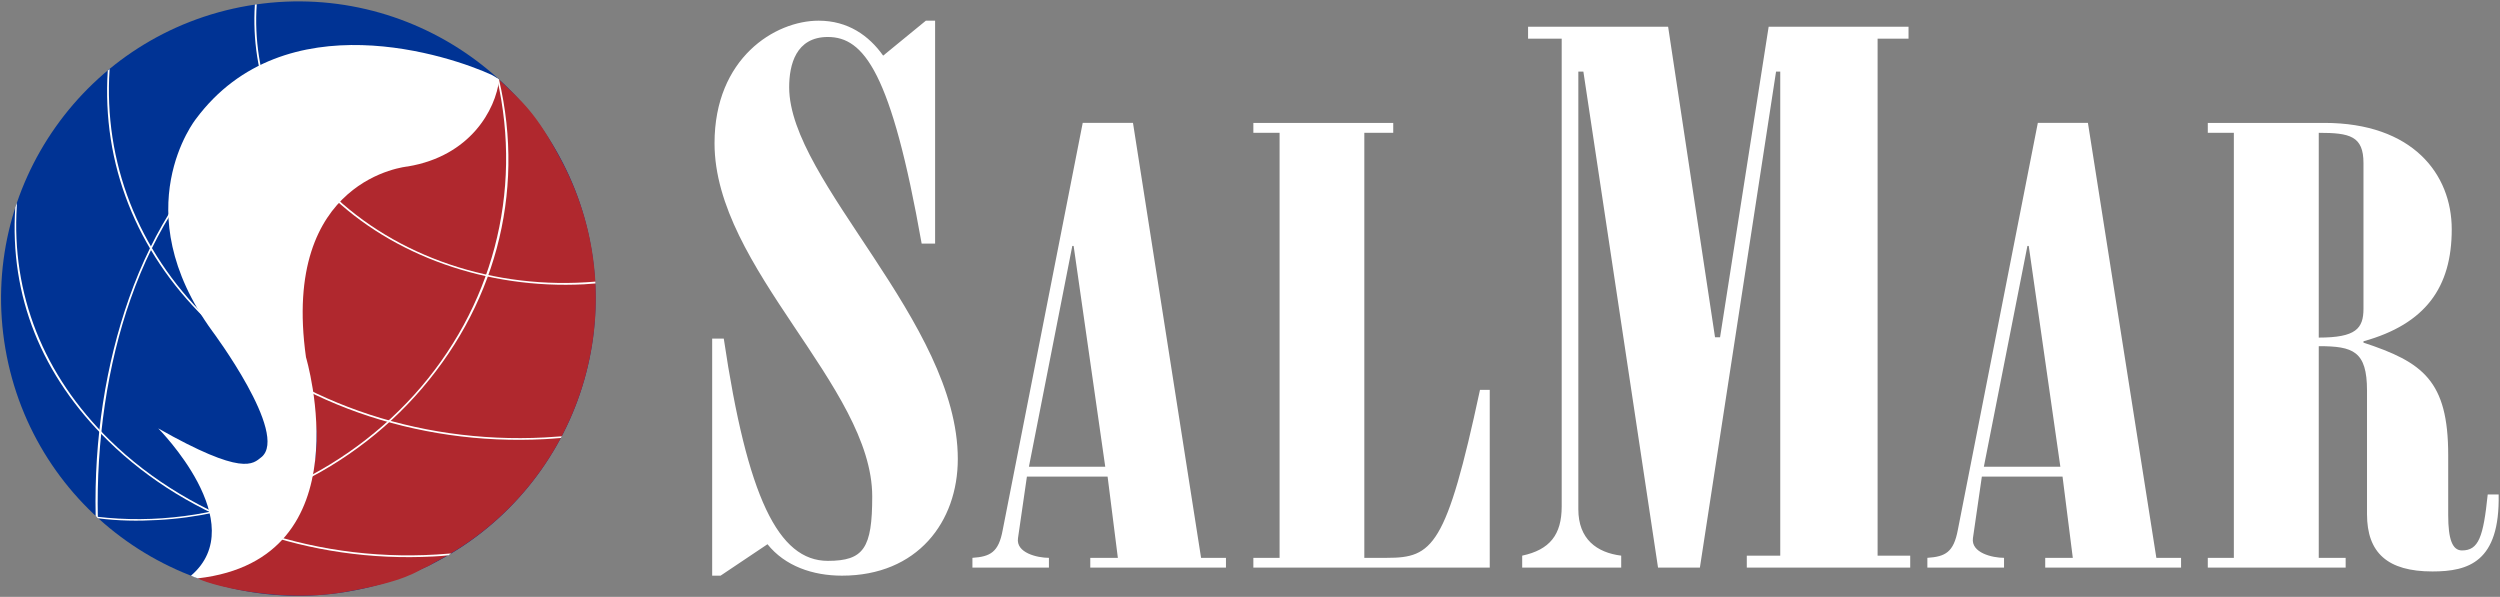 <svg version="1.2" xmlns="http://www.w3.org/2000/svg" viewBox="0 0 1487 355" width="1487" height="355">
	<rect x="0" y="0" width="1487" height="355" fill="#808080" stroke="none"/>
	<title>SalMar_logo-svg</title>
	<defs>
		<clipPath clipPathUnits="userSpaceOnUse" id="cp1">
			<path d="m7.32 1.95h355.32v334.92h-355.32z"/>
		</clipPath>
		<clipPath clipPathUnits="userSpaceOnUse" id="cp2">
			<path d="m149.45 2.58h204.75v171.9h-204.75z"/>
		</clipPath>
		<clipPath clipPathUnits="userSpaceOnUse" id="cp3">
			<path d="m8.75 113.59h262.52v217.81h-262.52z"/>
		</clipPath>
	</defs>
	<style>
		.s0 { fill: #ffffff } 
		.s1 { fill: #003394 } 
		.s2 { fill: #b0282e } 
	</style>
	<g id="Layer">
		<g id="Layer">
			<path id="Layer" fill-rule="evenodd" class="s0" d="m423.6 201.4h6.9c14 94.3 32.4 132.2 61.9 132.2 21.4 0 26.4-7.6 26.4-38.3 0-65.4-93.8-135.8-93.8-210.1 0-50.7 36-72.9 61.9-72.9 17.4 0 29.9 8.8 38.4 20.8l25.4-20.8h5.5v132.6h-8c-18-102-34.4-122.9-55.8-122.9-19 0-23 16.5-23 29.9 0 56 100.3 139.7 100.3 221.1 0 37.4-24 69.4-68.9 69.4-17.4 0-33.9-5.7-44.3-18.7l-27.9 18.7h-5zm154.8 136.2v-5.8c10.6-0.7 15.6-3.3 18-16.5l47.6-242.2h29.9l40.5 258.7h14.8v5.8h-80.7v-5.8h16.4l-6.1-48.3h-48l-5.3 36.6c-1.3 8.7 11.4 11.7 18.4 11.7v5.8zm79-60l-18.8-131.3h-0.8l-25.8 131.3zm88.1 60v-5.8h15.6v-252.8h-15.6v-5.9h83.2v5.9h-17.2v252.8h13.5c27.1 0 35.3-6.6 55.3-99.9h5.8v105.7zm159.9 0v-7.1c16.4-3.5 23.5-12.4 23.5-29.3v-278.2h-20v-7.1h83.3l27.9 184.7h3l28.9-184.7h83.2v7.1h-18.4v307.5h19.4v7.1h-97.2v-7.1h19.9v-287.9h-2.5l-45.3 295h-24.9l-44.4-295h-3v260.3c0 17.8 11 25.8 25.5 27.6v7.1zm241 0v-5.8c10.7-0.7 15.6-3.3 18.1-16.5l47.6-242.2h29.8l40.7 258.7h14.7v5.8h-80.8v-5.8h16.4l-6.1-48.3h-48l-5.3 36.6c-1.2 8.7 11.5 11.7 18.5 11.7v5.8zm79.1-60l-18.8-131.3h-0.8l-25.9 131.3zm182.4-45.3c0-23.5-8.3-26.4-28.7-26.4v125.9h16v5.8h-82v-5.8h15.5v-252.8h-15.5v-5.9h69.3c52.5 0 75.8 30.4 75.8 63.3 0 34.4-15.5 56.3-52.5 66.6v0.8c35.3 11.6 50.4 22.6 50.4 66.9v35.8c0 14.3 2.5 20.9 8.2 20.9 9.9 0 12.7-8 15.3-33.3h6.5c0.8 40.2-18 45.8-39.4 45.8-26.7 0-38.9-11.1-38.9-34.1zm-28.7-31.5c22.1 0 26.6-5.4 26.6-17.2v-86.6c0-16.1-8.1-18-26.6-18z"/>
			<path id="Layer" class="s1" d="m351.7 147.7c16.5 96.2-48.2 187.6-144.4 204.1-96.2 16.5-187.6-48.2-204.1-144.4-16.5-96.2 48.1-187.5 144.3-204 96.3-16.5 187.7 48.1 204.2 144.3z"/>
		</g>
		<path id="Layer" class="s2" d="m334 95.6c45.7 86.2 11.9 193.2-74.6 238.5-2.2 1.1-4.3 2.7-6.6 3.5-4.4 1.8-11.1 8.3-48.1 14.6-45.1 7.7-92-8.1-86.9-8.8 32.7-4.5 99.9-51.1 56.2-134.6-45.3-86.4-29.2-68.4 10.1-89.6 48.7-26.3 20.8-75.5 55.1-69.6 3.3 0.6 11.3-8.3 15.6-6 0.5 0.3 41.6 3.3 42 3.7 14.2 13.6 21.9 19.5 37.2 48.3z"/>
		<g id="Clip-Path" clip-path="url(#cp1)">
			<g id="Layer">
				<g id="Clip-Path" clip-path="url(#cp2)">
					<g id="Layer">
						<path id="Layer" class="s0" d="m347.5 169.1c-57.7 3-114-16.9-151.9-54-31.1-30.5-46.7-70.6-44-112.4l1.1-0.1c-2.8 41.5 12.8 81.5 43.6 111.7 39.3 38.5 98 58.4 157.8 53.2l0.1 1.1c-2.4 0.2-4.3 0.3-6.7 0.5z"/>
					</g>
				</g>
				<path id="Layer" class="s0" d="m324.1 261.2c-76.8 4.1-151.7-22.3-202-71.6-41-40.2-61.6-92.3-58-147.6l1.1-0.9c-3.7 55 16.8 107.8 57.6 147.8 50.1 49 124.7 75.3 201.2 71.3 3.2-0.2 7-0.5 10.2-0.7l-0.6 1c-3.2 0.3-6.4 0.5-9.5 0.7z"/>
				<g id="Clip-Path" clip-path="url(#cp3)">
					<g id="Layer">
						<path id="Layer" class="s0" d="m10.1 120.6l-0.1 1.9c-3.3 52.4 15.8 100.5 55.1 139.1 50 49 125.4 74.3 201.7 67.7l1.5-0.1-1.5 1.1q-4.6 0.5-9.1 0.7c-73.4 3.9-145.1-21.4-193.3-68.7-39.6-38.8-58.8-86.1-55.3-139"/>
					</g>
				</g>
				<g id="Layer">
					<path id="Layer" class="s0" d="m93.9 309.3c-12.2 0.7-23.4 0.5-35.5-1l-1.1-1c34.5 4.2 70.6-0.6 103.9-13.6 32.3-12.7 61.7-33 85-58.7 46.6-51.6 64.9-120.3 49.5-188.1l1.1 0.4c16.1 68.3-3 136.5-49.9 188.4-23.3 25.8-52.9 46.2-85.3 58.9-21.9 8.5-44.7 13.5-67.7 14.7z"/>
					<path id="Layer" class="s0" d="m58.2 308.1l-1.3-1.2c-1-45.9 6-90.2 19.8-129.4 14.8-41.9 37.6-76.4 65.8-99.6 41.4-34 93.3-44.3 153.8-31.1l-0.6 0.7c-60-13.1-111.4-2.6-152.6 31.2-28 23.1-50.7 57.4-65.4 99.1-13.8 39.1-20.5 84.5-19.5 130.3z"/>
				</g>
			</g>
		</g>
		<path id="Layer" class="s0" d="m182 212.5c-15-106.8 60.6-113.5 60.6-113.5 37.1-6.2 52.2-33.7 54.3-51.6-1.9-1.5-2.9-2-4.3-2.8-24.2-11.2-123.3-44.9-176.1 26.2 0 0-42.8 53.8 9.8 126.2 0 0 45.8 61.3 29.2 74.9-5.1 4-10.8 11.6-61.4-17.1 0 0 56.1 56.3 19.5 87.6 1.6 0.8 2 0.9 4.1 1.6 100.2-11.5 64.3-131.5 64.3-131.5z"/>
	</g>
</svg>